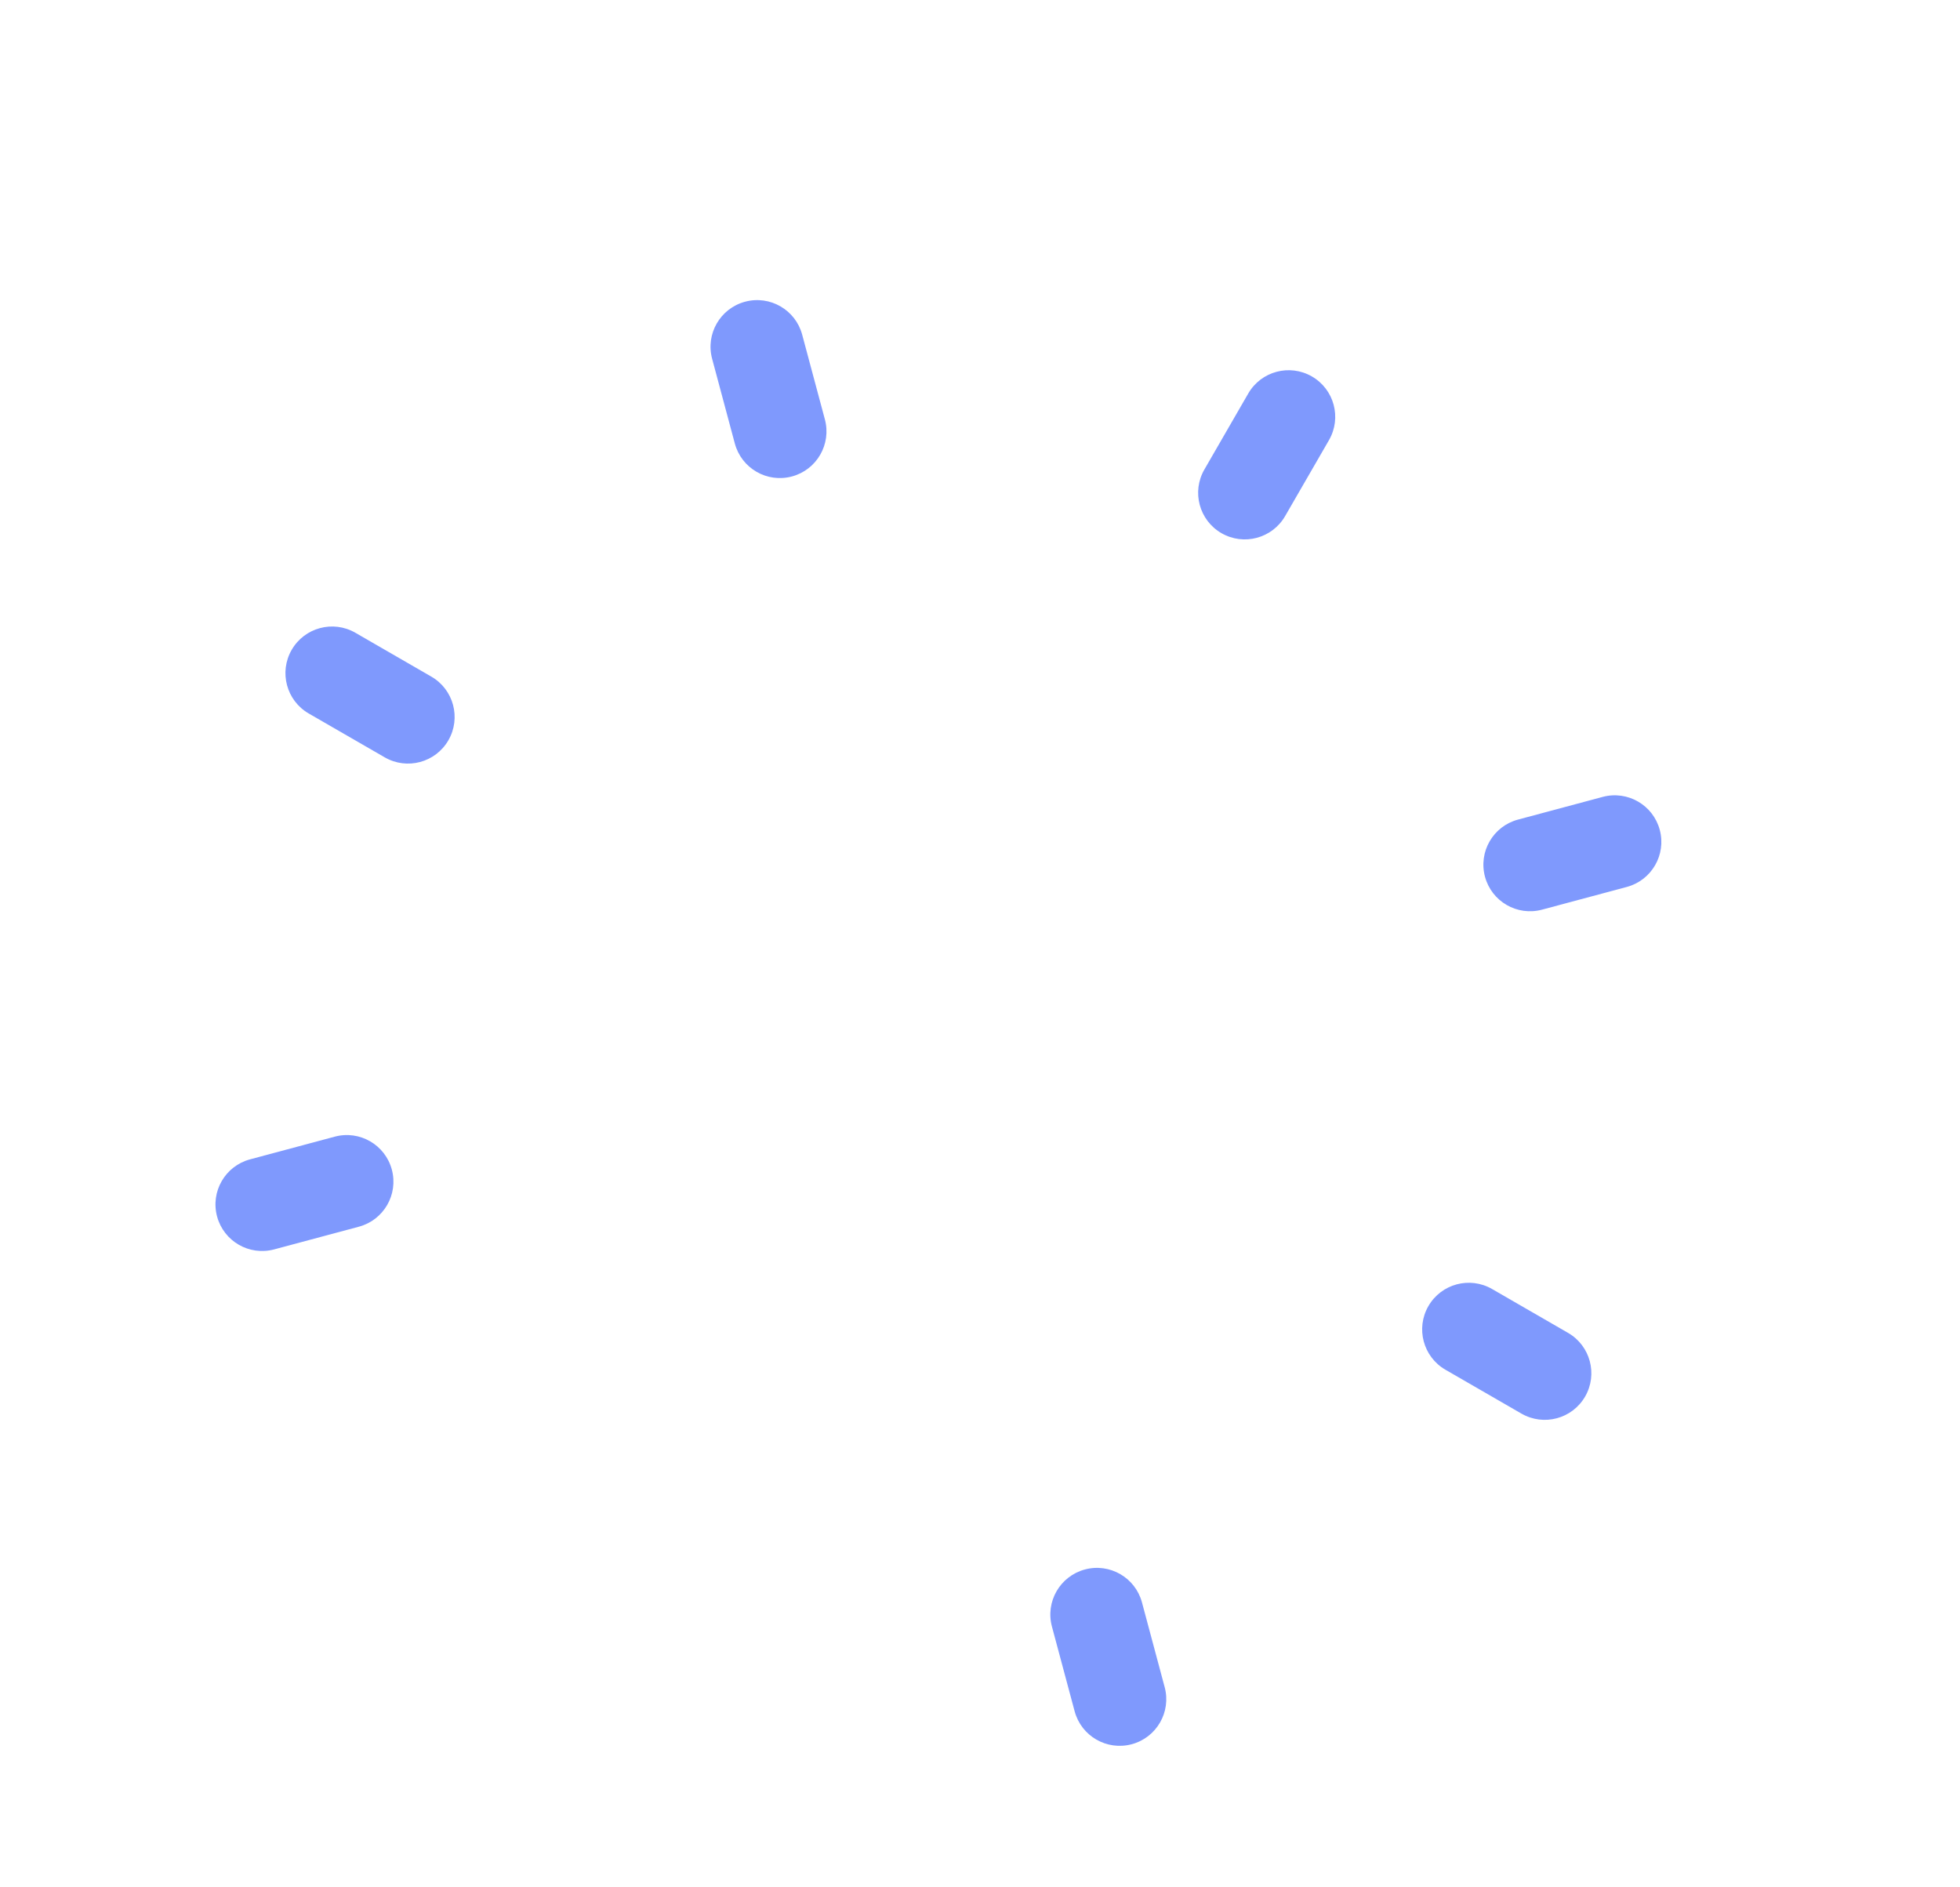 <svg width="134" height="129" viewBox="0 0 134 129" fill="none" xmlns="http://www.w3.org/2000/svg">
<path d="M90.859 30.092C91.739 28.568 91.217 26.619 89.692 25.739C88.168 24.859 86.219 25.381 85.339 26.905L82.341 32.099C81.461 33.623 81.983 35.572 83.507 36.452C85.031 37.332 86.98 36.81 87.86 35.286L90.859 30.092Z" fill="#7F99FD"/>
<path d="M54.843 22.881C54.387 21.181 52.639 20.172 50.94 20.628C49.239 21.083 48.231 22.83 48.686 24.53L50.238 30.323C50.694 32.023 52.441 33.032 54.141 32.576C55.841 32.121 56.85 30.373 56.395 28.673L54.843 22.881Z" fill="#7F99FD"/>
<path d="M24.295 43.262C22.771 42.382 20.822 42.905 19.942 44.429C19.062 45.953 19.584 47.902 21.108 48.782L26.302 51.78C27.826 52.66 29.775 52.138 30.655 50.614C31.535 49.09 31.013 47.141 29.489 46.261L24.295 43.262Z" fill="#7F99FD"/>
<path d="M17.094 79.266C15.394 79.721 14.385 81.469 14.84 83.169C15.296 84.869 17.043 85.878 18.743 85.422L24.536 83.87C26.236 83.415 27.245 81.667 26.789 79.967C26.334 78.267 24.586 77.258 22.886 77.714L17.094 79.266Z" fill="#7F99FD"/>
<path d="M73.47 117.001C73.926 118.701 75.673 119.71 77.373 119.254C79.073 118.799 80.082 117.052 79.626 115.352L78.074 109.559C77.619 107.859 75.871 106.85 74.171 107.306C72.471 107.761 71.462 109.509 71.918 111.209L73.47 117.001Z" fill="#7F99FD"/>
<path d="M104.016 96.649C105.541 97.529 107.49 97.007 108.37 95.483C109.25 93.958 108.727 92.009 107.203 91.129L102.01 88.131C100.485 87.251 98.536 87.773 97.656 89.297C96.776 90.822 97.299 92.77 98.823 93.65L104.016 96.649Z" fill="#7F99FD"/>
<path d="M111.22 60.641C112.92 60.185 113.929 58.438 113.473 56.738C113.018 55.038 111.27 54.029 109.57 54.485L103.778 56.037C102.078 56.492 101.069 58.24 101.524 59.94C101.98 61.64 103.727 62.649 105.427 62.193L111.22 60.641Z" fill="#7F99FD"/>
</svg>
